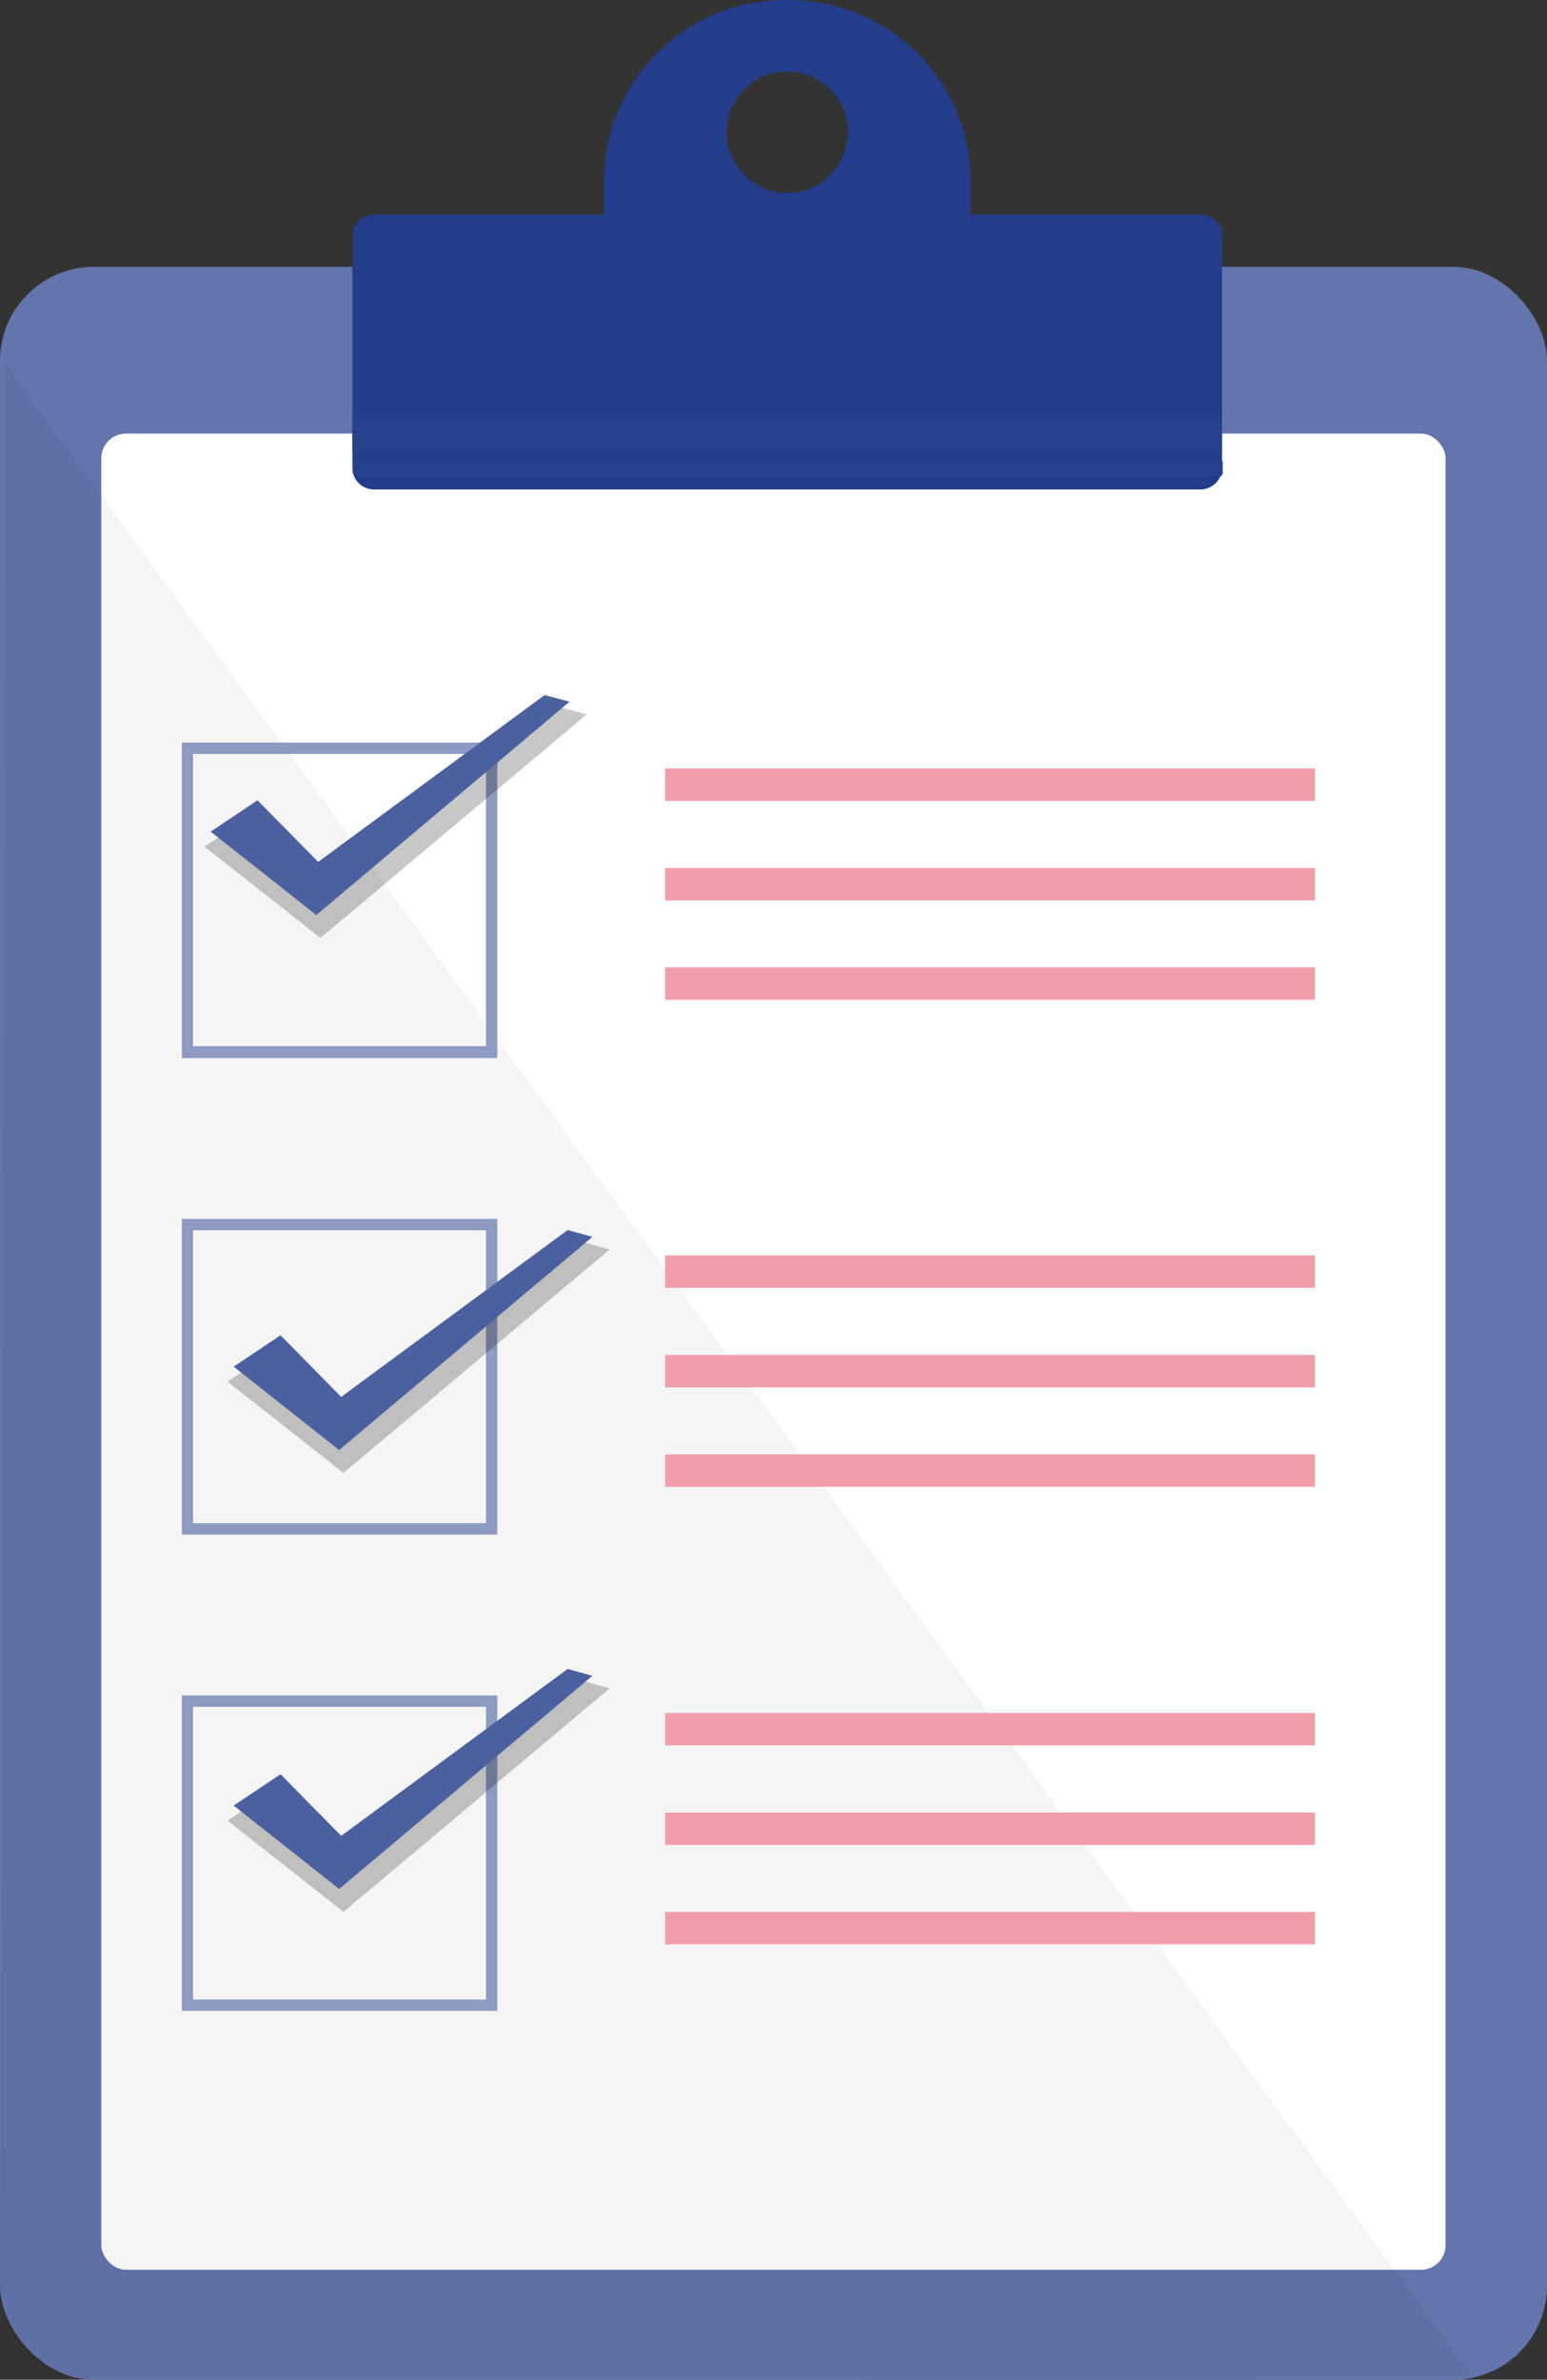 <?xml version="1.0" encoding="UTF-8"?> <svg xmlns="http://www.w3.org/2000/svg" viewBox="0 0 129.81 199.68"><rect x="0" y="0" width="129.81" height="199.68" fill="#333333" stroke="none"/><title>tt-agenda</title><g id="Layer_2" data-name="Layer 2"><g id="Layer_1-2" data-name="Layer 1"><rect y="22.39" width="129.81" height="177.29" rx="7.88" fill="#6375ac"></rect><rect x="8.5" y="36.38" width="112.8" height="154.07" rx="2.07" fill="#fff"></rect><path d="M123.52,199.39,7.88,199.5C6,199.9.75,198.45,0,192.68L.45,30.53Z" opacity="0.04"></path><path d="M41.73,88.78H15.26V62.31H41.73Zm-25.53-1H40.78V63.26H16.2Z" fill="#8d9ac2"></path><path d="M41.73,128.76H15.26V102.28H41.73Zm-25.53-.95H40.78V103.23H16.2Z" fill="#8d9ac2"></path><path d="M41.73,168.73H15.26V142.26H41.73Zm-25.53-.95H40.78V143.21H16.2Z" fill="#8d9ac2"></path><g><rect x="55.81" y="64.48" width="54.53" height="2.72" fill="#f29ea9"></rect><rect x="55.81" y="72.83" width="54.53" height="2.72" fill="#f29ea9"></rect><rect x="55.81" y="81.17" width="54.53" height="2.72" fill="#f29ea9"></rect></g><g><rect x="55.81" y="105.34" width="54.53" height="2.72" fill="#f29ea9"></rect><rect x="55.81" y="113.69" width="54.53" height="2.72" fill="#f29ea9"></rect><rect x="55.81" y="122.03" width="54.53" height="2.72" fill="#f29ea9"></rect></g><g><rect x="55.81" y="143.73" width="54.53" height="2.72" fill="#f29ea9"></rect><rect x="55.81" y="152.08" width="54.53" height="2.72" fill="#f29ea9"></rect><rect x="55.81" y="160.42" width="54.53" height="2.72" fill="#f29ea9"></rect></g><g><polygon points="45.98 59.06 27.1 72.95 22.02 67.79 17.16 71.04 26.89 78.7 49.23 59.94 45.98 59.06" opacity="0.22"></polygon><g><polygon points="18.15 69.81 21.57 67.53 26.67 72.71 45.8 58.64 47.23 59.03 26.53 76.41 18.15 69.81" fill="#4b609f"></polygon><path d="M26.54,76.78l-8.86-7,3.93-2.63,5.09,5.17,19-14,2.09.56Zm-7.91-7,7.89,6.22L46.64,59.16,45.85,59,26.64,73.08l-5.11-5.19Z" fill="#4b609f"></path></g></g><g><polygon points="47.91 103.95 29.03 117.84 23.95 112.68 19.09 115.93 28.82 123.59 51.16 104.84 47.91 103.95" opacity="0.22"></polygon><g><polygon points="20.08 114.71 23.5 112.42 28.6 117.6 47.73 103.54 49.16 103.93 28.46 121.31 20.08 114.71" fill="#4b609f"></polygon><path d="M28.46,121.67l-8.85-7,3.93-2.63,5.09,5.17,19-14,2.08.57Zm-7.9-6.94L28.45,121l20.12-16.89-.79-.22L28.57,118l-5.11-5.19Z" fill="#4b609f"></path></g></g><g><polygon points="47.91 140.78 29.03 154.67 23.95 149.51 19.09 152.76 28.82 160.42 51.16 141.66 47.91 140.78" opacity="0.22"></polygon><g><polygon points="20.08 151.54 23.5 149.25 28.6 154.43 47.73 140.37 49.16 140.75 28.46 158.13 20.08 151.54" fill="#4b609f"></polygon><path d="M28.46,158.5l-8.85-7,3.93-2.63,5.09,5.17,19-14,2.08.57Zm-7.9-6.95,7.89,6.22,20.12-16.88-.79-.22L28.57,154.8l-5.11-5.19Z" fill="#4b609f"></path></g></g><g><path d="M100.73,18H81.44V15.23A15.23,15.23,0,0,0,66.21,0H65.9A15.23,15.23,0,0,0,50.67,15.23V18H31.37a1.81,1.81,0,0,0-1.8,1.8V39.26a1.81,1.81,0,0,0,1.8,1.81h69.36a1.81,1.81,0,0,0,1.81-1.81V19.79A1.81,1.81,0,0,0,100.73,18ZM66.05,16.18a5.09,5.09,0,1,1,5.09-5.09A5.09,5.09,0,0,1,66.05,16.18Z" fill="#233d8a"></path><g><rect x="29.57" y="34.85" width="72.97" height="3.05" fill="#27418c"></rect><path d="M102.2,40H30a.4.4,0,0,1-.4-.4V38.7h73v1A.34.34,0,0,1,102.2,40Z" fill="#27418c"></path></g></g></g></g></svg> 
